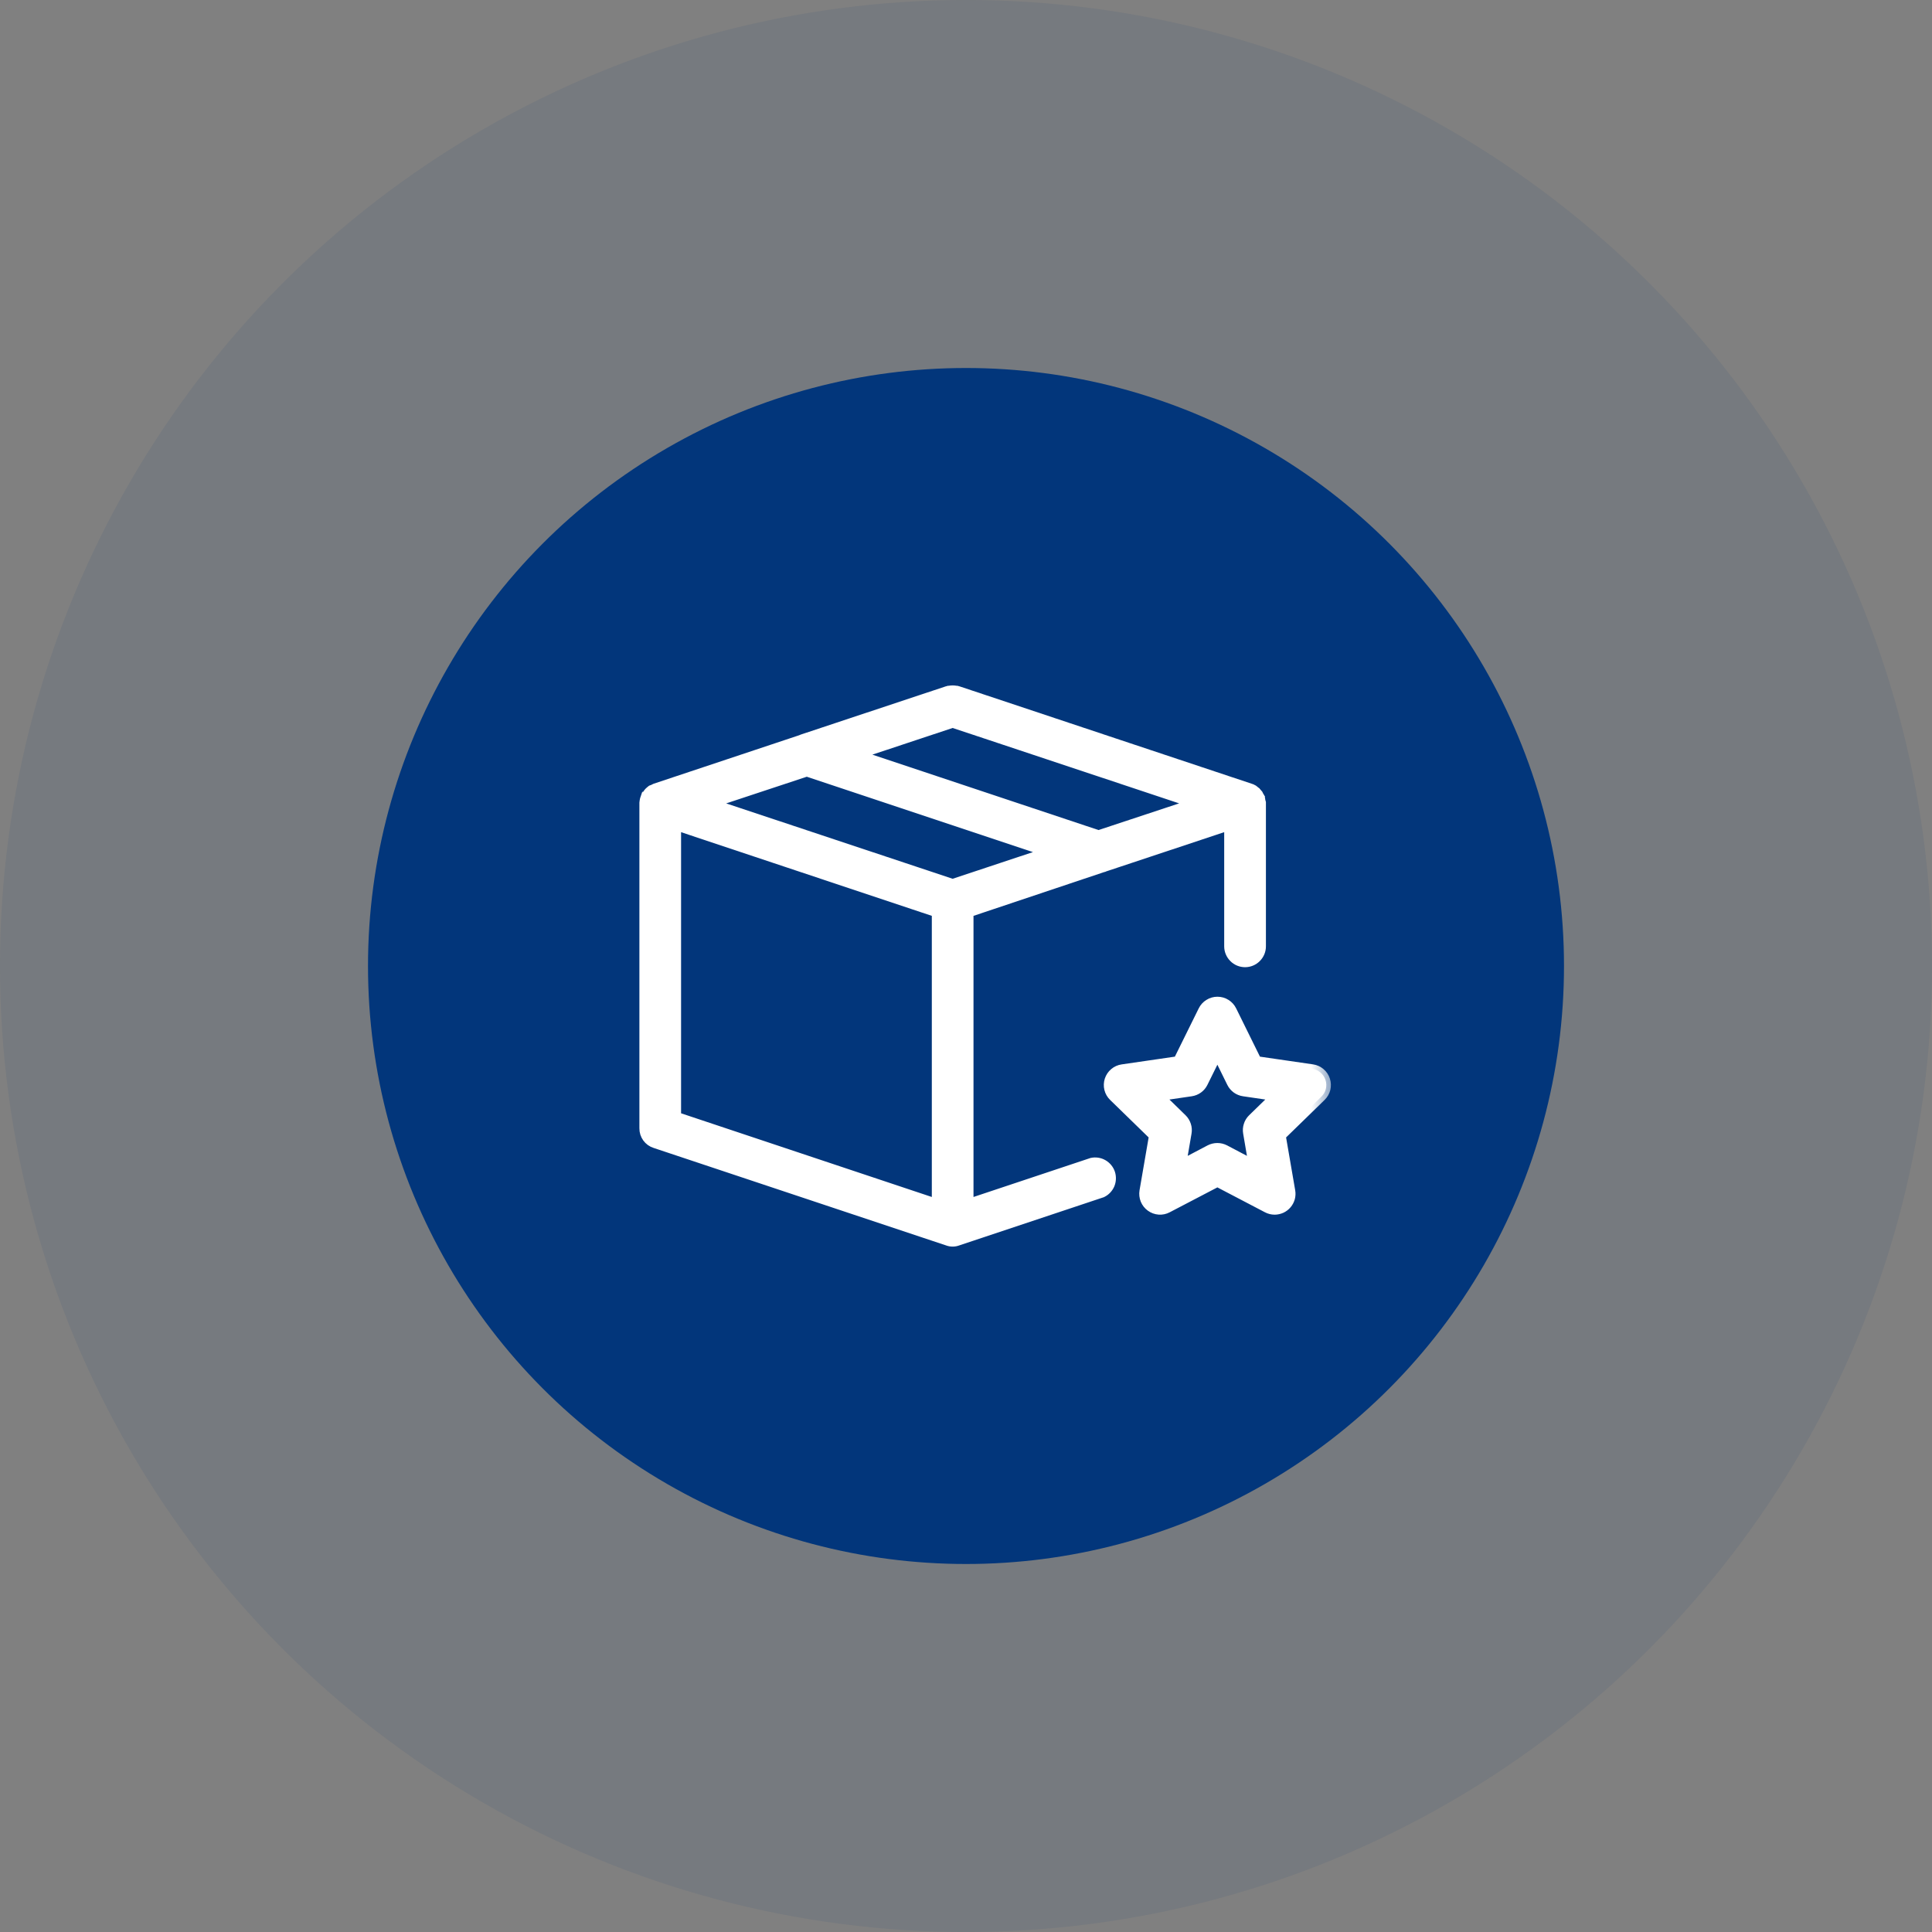<svg width="42" height="42" viewBox="0 0 42 42" fill="none" xmlns="http://www.w3.org/2000/svg">
<rect x="0" y="0" width="42" height="42" fill="#808080" stroke="none"/>
<circle cx="21" cy="21" r="21" fill="#02367B" fill-opacity="0.08"/>
<circle cx="21" cy="21" r="13" fill="#02367B"/>
<mask id="path-3-outside-1_29631_27008" maskUnits="userSpaceOnUse" x="13" y="14" width="16" height="14" fill="black">
<rect fill="white" x="13" y="14" width="16" height="14"/>
<path d="M23.733 25.27L21.063 26.16V19.838L23.973 18.863C23.988 18.862 24.003 18.857 24.015 18.849L26.713 17.952V20.573C26.713 20.666 26.751 20.756 26.817 20.822C26.883 20.889 26.973 20.926 27.067 20.926C27.16 20.926 27.25 20.889 27.316 20.822C27.383 20.756 27.42 20.666 27.42 20.573V17.451C27.413 17.43 27.413 17.416 27.406 17.394C27.407 17.38 27.404 17.365 27.398 17.352L27.398 17.349L27.396 17.347L27.394 17.346L27.392 17.345C27.392 17.331 27.392 17.324 27.384 17.317C27.373 17.301 27.364 17.285 27.356 17.267C27.342 17.253 27.335 17.239 27.321 17.225C27.32 17.221 27.319 17.218 27.316 17.215C27.314 17.213 27.31 17.211 27.307 17.211C27.293 17.197 27.279 17.189 27.264 17.175C27.25 17.161 27.229 17.154 27.215 17.147C27.201 17.14 27.201 17.14 27.187 17.14L27.186 17.137L27.185 17.135L27.182 17.134L27.18 17.133L20.823 15.014C20.809 15.008 20.795 15.006 20.78 15.007C20.734 14.998 20.686 14.998 20.639 15.007C20.625 15.006 20.61 15.008 20.597 15.014L17.454 16.059L17.376 16.088L14.24 17.133C14.219 17.14 14.205 17.154 14.184 17.161C14.162 17.168 14.155 17.168 14.148 17.175C14.141 17.183 14.141 17.189 14.134 17.189C14.099 17.218 14.07 17.254 14.05 17.296C14.042 17.296 14.042 17.302 14.035 17.302C14.017 17.35 14.005 17.4 14 17.451V24.528C13.999 24.602 14.022 24.674 14.065 24.734C14.108 24.794 14.17 24.838 14.24 24.86L20.597 26.979C20.67 27.007 20.75 27.007 20.823 26.979L23.959 25.933C24.037 25.896 24.098 25.831 24.132 25.752C24.165 25.672 24.168 25.583 24.141 25.501C24.113 25.419 24.056 25.351 23.981 25.308C23.906 25.265 23.817 25.252 23.733 25.27ZM20.71 15.72L25.951 17.465L23.881 18.15L18.648 16.405L20.71 15.72ZM20.357 26.16L14.706 24.274V17.952L20.357 19.838V26.16ZM20.71 19.209L15.469 17.465L17.539 16.78L22.772 18.524L20.71 19.209ZM28.815 23.478C28.795 23.415 28.758 23.36 28.708 23.318C28.658 23.275 28.598 23.247 28.533 23.238L27.324 23.062L26.784 21.967C26.755 21.907 26.71 21.857 26.654 21.822C26.598 21.786 26.532 21.768 26.466 21.768C26.4 21.768 26.335 21.786 26.279 21.822C26.222 21.857 26.177 21.907 26.148 21.967L25.607 23.062L24.399 23.238C24.334 23.247 24.272 23.274 24.222 23.317C24.171 23.359 24.134 23.415 24.113 23.478C24.093 23.54 24.09 23.608 24.106 23.672C24.122 23.736 24.155 23.794 24.203 23.84L25.078 24.692L24.871 25.893C24.86 25.958 24.868 26.025 24.892 26.086C24.917 26.147 24.959 26.2 25.012 26.238C25.065 26.277 25.128 26.3 25.194 26.305C25.259 26.31 25.325 26.296 25.383 26.265L26.465 25.7L27.545 26.265C27.596 26.292 27.653 26.306 27.71 26.306C27.761 26.306 27.812 26.294 27.859 26.273C27.905 26.251 27.947 26.22 27.98 26.18C28.013 26.141 28.037 26.095 28.051 26.046C28.064 25.996 28.067 25.944 28.058 25.893L27.851 24.692L28.726 23.84C28.773 23.794 28.807 23.736 28.823 23.672C28.838 23.608 28.836 23.54 28.815 23.478ZM27.225 24.316C27.184 24.356 27.153 24.405 27.136 24.46C27.118 24.514 27.114 24.572 27.124 24.628L27.24 25.31L26.629 24.988C26.578 24.962 26.521 24.948 26.464 24.948C26.407 24.948 26.35 24.962 26.299 24.988L25.687 25.31L25.804 24.628C25.814 24.572 25.81 24.514 25.792 24.46C25.774 24.405 25.744 24.356 25.703 24.316L25.208 23.833L25.893 23.733C25.949 23.725 26.003 23.703 26.049 23.67C26.096 23.636 26.133 23.592 26.158 23.541L26.465 22.92L26.771 23.541C26.796 23.592 26.834 23.636 26.88 23.67C26.926 23.703 26.98 23.725 27.037 23.733L27.721 23.833L27.225 24.316Z"/>
</mask>
<path d="M23.733 25.27L21.063 26.16V19.838L23.973 18.863C23.988 18.862 24.003 18.857 24.015 18.849L26.713 17.952V20.573C26.713 20.666 26.751 20.756 26.817 20.822C26.883 20.889 26.973 20.926 27.067 20.926C27.16 20.926 27.25 20.889 27.316 20.822C27.383 20.756 27.42 20.666 27.42 20.573V17.451C27.413 17.43 27.413 17.416 27.406 17.394C27.407 17.38 27.404 17.365 27.398 17.352L27.398 17.349L27.396 17.347L27.394 17.346L27.392 17.345C27.392 17.331 27.392 17.324 27.384 17.317C27.373 17.301 27.364 17.285 27.356 17.267C27.342 17.253 27.335 17.239 27.321 17.225C27.32 17.221 27.319 17.218 27.316 17.215C27.314 17.213 27.31 17.211 27.307 17.211C27.293 17.197 27.279 17.189 27.264 17.175C27.25 17.161 27.229 17.154 27.215 17.147C27.201 17.14 27.201 17.14 27.187 17.14L27.186 17.137L27.185 17.135L27.182 17.134L27.18 17.133L20.823 15.014C20.809 15.008 20.795 15.006 20.78 15.007C20.734 14.998 20.686 14.998 20.639 15.007C20.625 15.006 20.61 15.008 20.597 15.014L17.454 16.059L17.376 16.088L14.24 17.133C14.219 17.14 14.205 17.154 14.184 17.161C14.162 17.168 14.155 17.168 14.148 17.175C14.141 17.183 14.141 17.189 14.134 17.189C14.099 17.218 14.07 17.254 14.05 17.296C14.042 17.296 14.042 17.302 14.035 17.302C14.017 17.35 14.005 17.4 14 17.451V24.528C13.999 24.602 14.022 24.674 14.065 24.734C14.108 24.794 14.17 24.838 14.24 24.86L20.597 26.979C20.67 27.007 20.75 27.007 20.823 26.979L23.959 25.933C24.037 25.896 24.098 25.831 24.132 25.752C24.165 25.672 24.168 25.583 24.141 25.501C24.113 25.419 24.056 25.351 23.981 25.308C23.906 25.265 23.817 25.252 23.733 25.27ZM20.71 15.72L25.951 17.465L23.881 18.15L18.648 16.405L20.71 15.72ZM20.357 26.16L14.706 24.274V17.952L20.357 19.838V26.16ZM20.71 19.209L15.469 17.465L17.539 16.78L22.772 18.524L20.71 19.209ZM28.815 23.478C28.795 23.415 28.758 23.36 28.708 23.318C28.658 23.275 28.598 23.247 28.533 23.238L27.324 23.062L26.784 21.967C26.755 21.907 26.71 21.857 26.654 21.822C26.598 21.786 26.532 21.768 26.466 21.768C26.4 21.768 26.335 21.786 26.279 21.822C26.222 21.857 26.177 21.907 26.148 21.967L25.607 23.062L24.399 23.238C24.334 23.247 24.272 23.274 24.222 23.317C24.171 23.359 24.134 23.415 24.113 23.478C24.093 23.54 24.09 23.608 24.106 23.672C24.122 23.736 24.155 23.794 24.203 23.84L25.078 24.692L24.871 25.893C24.86 25.958 24.868 26.025 24.892 26.086C24.917 26.147 24.959 26.2 25.012 26.238C25.065 26.277 25.128 26.3 25.194 26.305C25.259 26.31 25.325 26.296 25.383 26.265L26.465 25.7L27.545 26.265C27.596 26.292 27.653 26.306 27.71 26.306C27.761 26.306 27.812 26.294 27.859 26.273C27.905 26.251 27.947 26.22 27.98 26.18C28.013 26.141 28.037 26.095 28.051 26.046C28.064 25.996 28.067 25.944 28.058 25.893L27.851 24.692L28.726 23.84C28.773 23.794 28.807 23.736 28.823 23.672C28.838 23.608 28.836 23.54 28.815 23.478ZM27.225 24.316C27.184 24.356 27.153 24.405 27.136 24.46C27.118 24.514 27.114 24.572 27.124 24.628L27.24 25.31L26.629 24.988C26.578 24.962 26.521 24.948 26.464 24.948C26.407 24.948 26.35 24.962 26.299 24.988L25.687 25.31L25.804 24.628C25.814 24.572 25.81 24.514 25.792 24.46C25.774 24.405 25.744 24.356 25.703 24.316L25.208 23.833L25.893 23.733C25.949 23.725 26.003 23.703 26.049 23.67C26.096 23.636 26.133 23.592 26.158 23.541L26.465 22.92L26.771 23.541C26.796 23.592 26.834 23.636 26.88 23.67C26.926 23.703 26.98 23.725 27.037 23.733L27.721 23.833L27.225 24.316Z" fill="white"/>
<path d="M23.733 25.27L21.063 26.16V19.838L23.973 18.863C23.988 18.862 24.003 18.857 24.015 18.849L26.713 17.952V20.573C26.713 20.666 26.751 20.756 26.817 20.822C26.883 20.889 26.973 20.926 27.067 20.926C27.16 20.926 27.25 20.889 27.316 20.822C27.383 20.756 27.42 20.666 27.42 20.573V17.451C27.413 17.43 27.413 17.416 27.406 17.394C27.407 17.38 27.404 17.365 27.398 17.352L27.398 17.349L27.396 17.347L27.394 17.346L27.392 17.345C27.392 17.331 27.392 17.324 27.384 17.317C27.373 17.301 27.364 17.285 27.356 17.267C27.342 17.253 27.335 17.239 27.321 17.225C27.32 17.221 27.319 17.218 27.316 17.215C27.314 17.213 27.31 17.211 27.307 17.211C27.293 17.197 27.279 17.189 27.264 17.175C27.25 17.161 27.229 17.154 27.215 17.147C27.201 17.14 27.201 17.14 27.187 17.14L27.186 17.137L27.185 17.135L27.182 17.134L27.18 17.133L20.823 15.014C20.809 15.008 20.795 15.006 20.78 15.007C20.734 14.998 20.686 14.998 20.639 15.007C20.625 15.006 20.61 15.008 20.597 15.014L17.454 16.059L17.376 16.088L14.24 17.133C14.219 17.14 14.205 17.154 14.184 17.161C14.162 17.168 14.155 17.168 14.148 17.175C14.141 17.183 14.141 17.189 14.134 17.189C14.099 17.218 14.07 17.254 14.05 17.296C14.042 17.296 14.042 17.302 14.035 17.302C14.017 17.35 14.005 17.4 14 17.451V24.528C13.999 24.602 14.022 24.674 14.065 24.734C14.108 24.794 14.17 24.838 14.24 24.86L20.597 26.979C20.67 27.007 20.75 27.007 20.823 26.979L23.959 25.933C24.037 25.896 24.098 25.831 24.132 25.752C24.165 25.672 24.168 25.583 24.141 25.501C24.113 25.419 24.056 25.351 23.981 25.308C23.906 25.265 23.817 25.252 23.733 25.27ZM20.71 15.72L25.951 17.465L23.881 18.15L18.648 16.405L20.71 15.72ZM20.357 26.16L14.706 24.274V17.952L20.357 19.838V26.16ZM20.71 19.209L15.469 17.465L17.539 16.78L22.772 18.524L20.71 19.209ZM28.815 23.478C28.795 23.415 28.758 23.36 28.708 23.318C28.658 23.275 28.598 23.247 28.533 23.238L27.324 23.062L26.784 21.967C26.755 21.907 26.71 21.857 26.654 21.822C26.598 21.786 26.532 21.768 26.466 21.768C26.4 21.768 26.335 21.786 26.279 21.822C26.222 21.857 26.177 21.907 26.148 21.967L25.607 23.062L24.399 23.238C24.334 23.247 24.272 23.274 24.222 23.317C24.171 23.359 24.134 23.415 24.113 23.478C24.093 23.54 24.09 23.608 24.106 23.672C24.122 23.736 24.155 23.794 24.203 23.84L25.078 24.692L24.871 25.893C24.86 25.958 24.868 26.025 24.892 26.086C24.917 26.147 24.959 26.2 25.012 26.238C25.065 26.277 25.128 26.3 25.194 26.305C25.259 26.31 25.325 26.296 25.383 26.265L26.465 25.7L27.545 26.265C27.596 26.292 27.653 26.306 27.71 26.306C27.761 26.306 27.812 26.294 27.859 26.273C27.905 26.251 27.947 26.22 27.98 26.18C28.013 26.141 28.037 26.095 28.051 26.046C28.064 25.996 28.067 25.944 28.058 25.893L27.851 24.692L28.726 23.84C28.773 23.794 28.807 23.736 28.823 23.672C28.838 23.608 28.836 23.54 28.815 23.478ZM27.225 24.316C27.184 24.356 27.153 24.405 27.136 24.46C27.118 24.514 27.114 24.572 27.124 24.628L27.24 25.31L26.629 24.988C26.578 24.962 26.521 24.948 26.464 24.948C26.407 24.948 26.35 24.962 26.299 24.988L25.687 25.31L25.804 24.628C25.814 24.572 25.81 24.514 25.792 24.46C25.774 24.405 25.744 24.356 25.703 24.316L25.208 23.833L25.893 23.733C25.949 23.725 26.003 23.703 26.049 23.67C26.096 23.636 26.133 23.592 26.158 23.541L26.465 22.92L26.771 23.541C26.796 23.592 26.834 23.636 26.88 23.67C26.926 23.703 26.98 23.725 27.037 23.733L27.721 23.833L27.225 24.316Z" stroke="white" stroke-width="0.2" mask="url(#path-3-outside-1_29631_27008)"/>
</svg>
